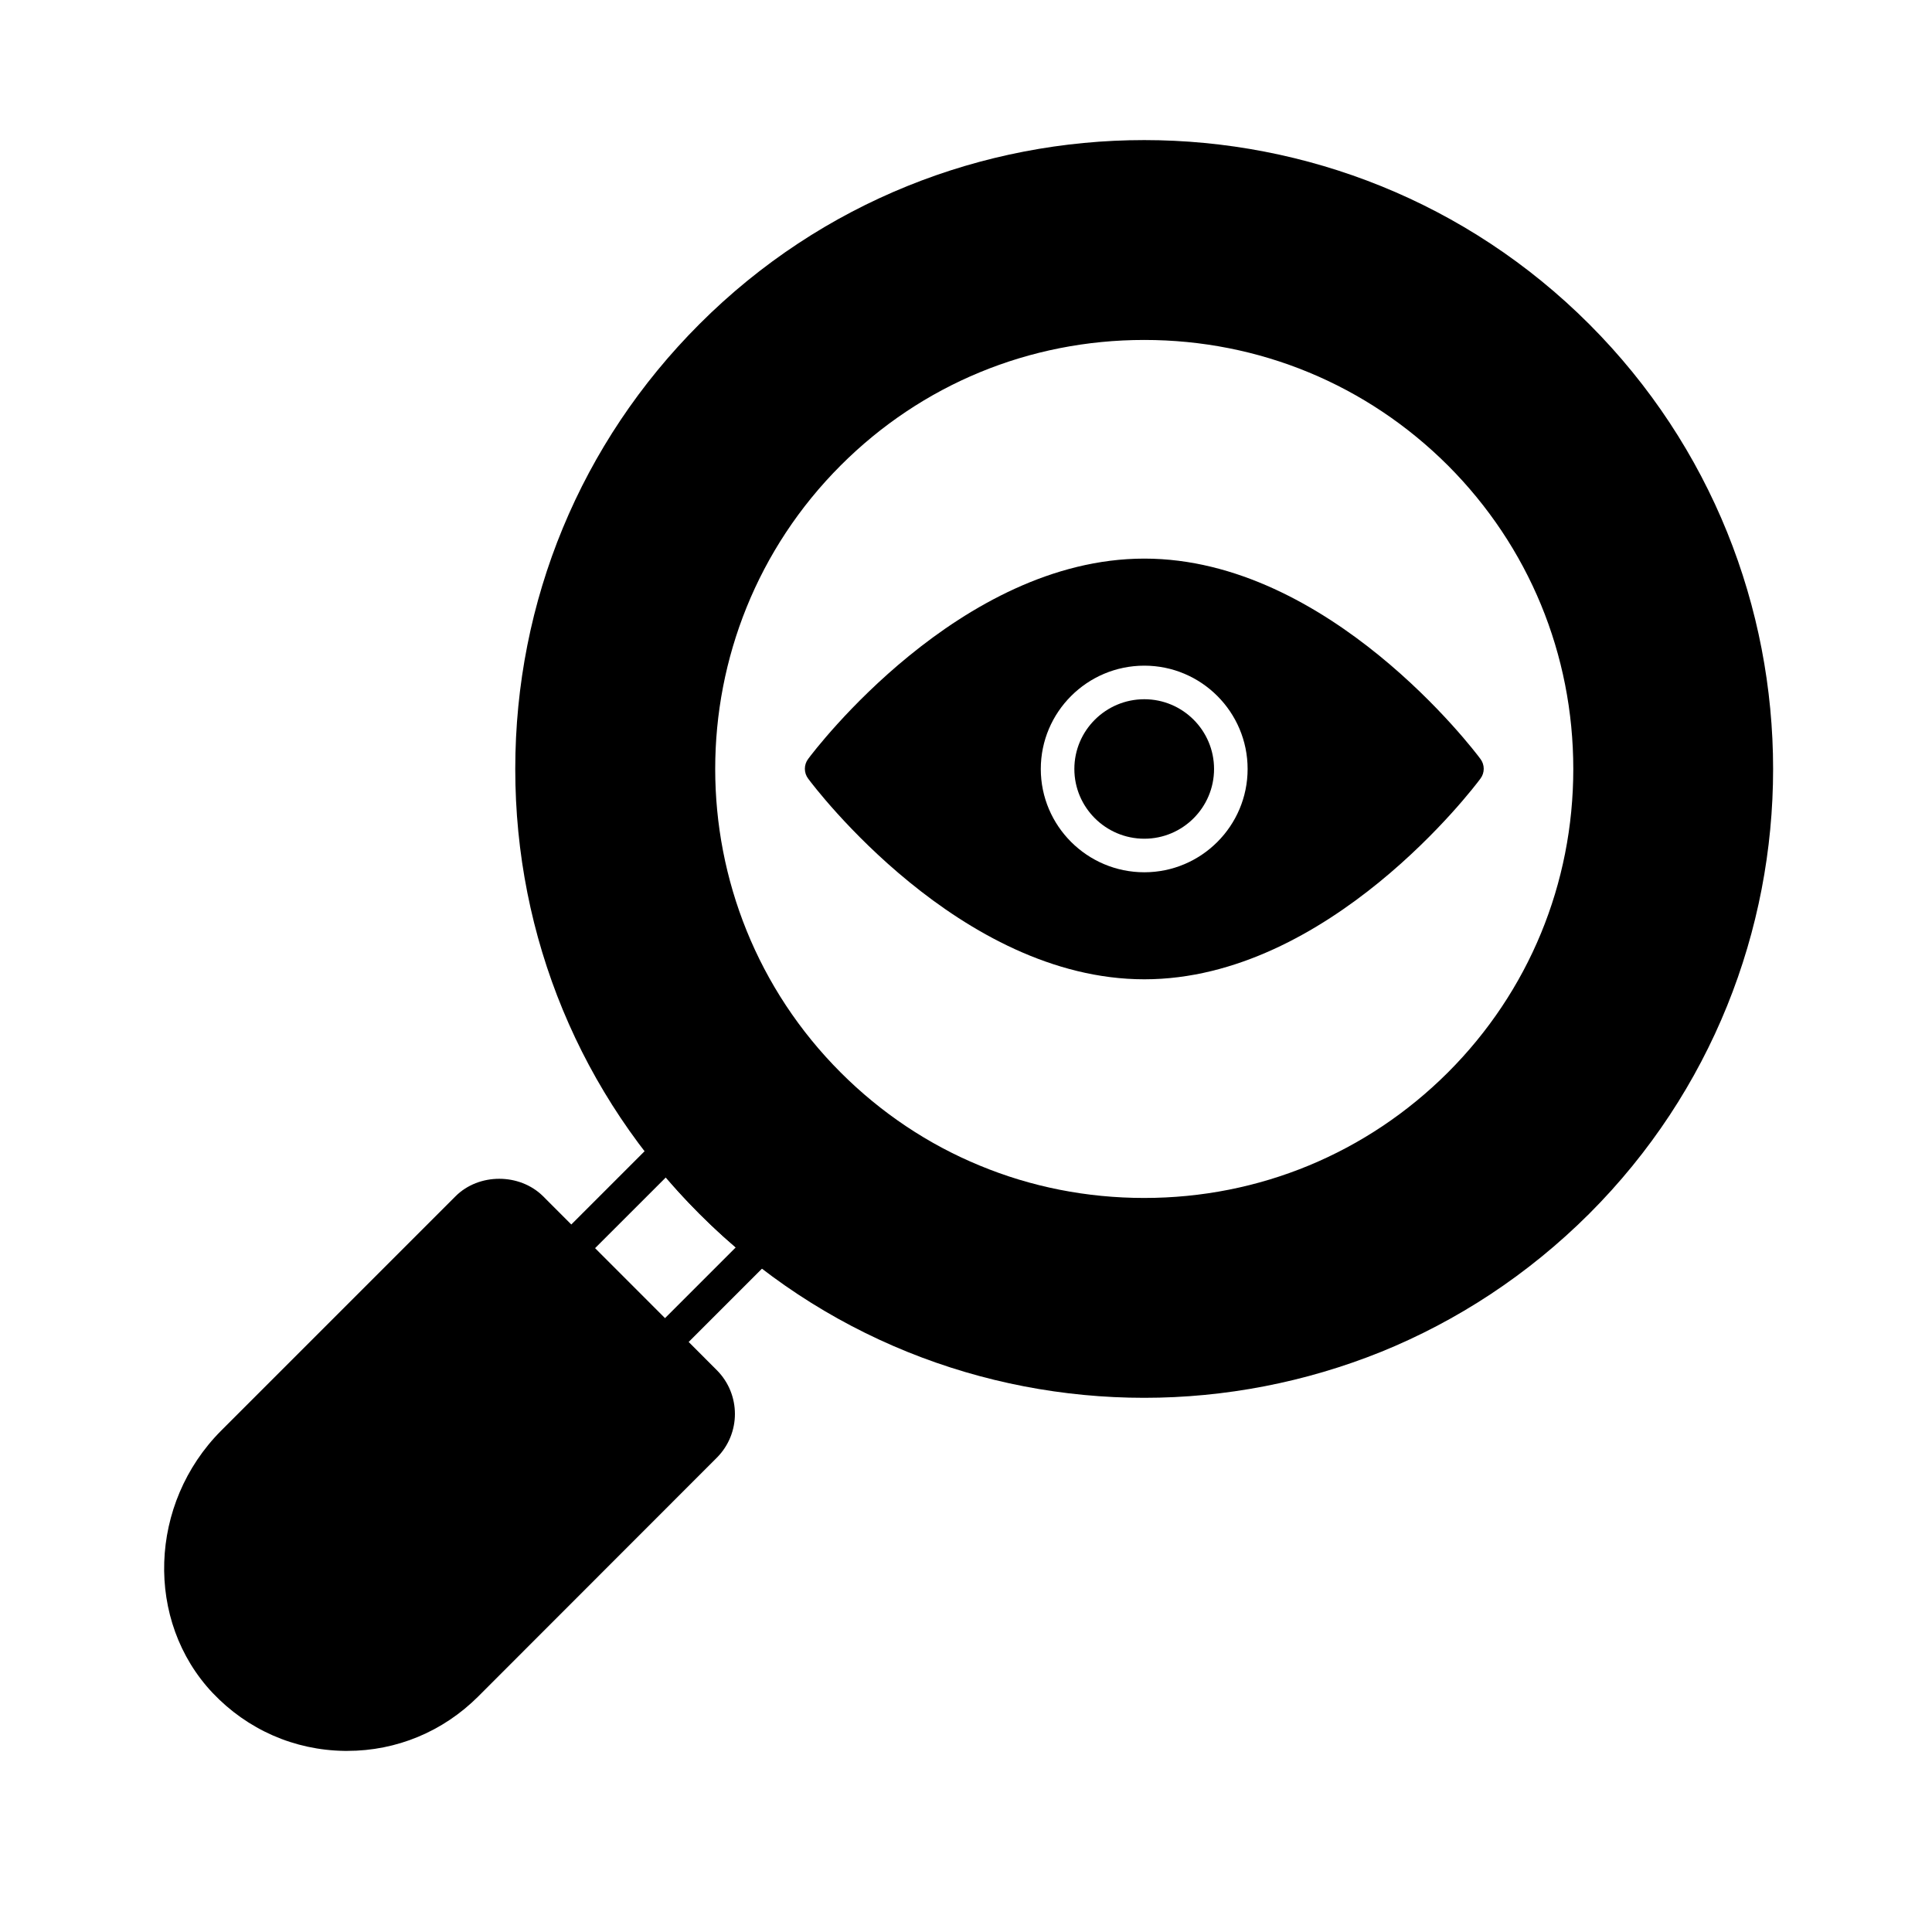 <?xml version="1.0" encoding="UTF-8" standalone="no"?><!DOCTYPE svg PUBLIC "-//W3C//DTD SVG 1.1//EN" "http://www.w3.org/Graphics/SVG/1.1/DTD/svg11.dtd"><svg width="100%" height="100%" viewBox="0 0 1600 1600" version="1.1" xmlns="http://www.w3.org/2000/svg" xmlns:xlink="http://www.w3.org/1999/xlink" xml:space="preserve" xmlns:serif="http://www.serif.com/" style="fill-rule:evenodd;clip-rule:evenodd;stroke-linejoin:round;stroke-miterlimit:2;"><path d="M947.722,992.099l-0.139,0c-47.528,0 -93.667,-9.172 -136.192,-26.822c-42.525,-17.51 -81.576,-43.498 -115.069,-76.99c-138.693,-138.694 -138.693,-364.245 0,-502.939c66.985,-66.984 156.205,-103.812 251.261,-103.812l0.139,0c95.057,0 184.277,36.967 251.4,103.951c66.985,67.124 103.812,156.343 103.812,251.4c0,94.918 -36.827,184.277 -103.812,251.261c-67.123,66.984 -156.343,103.951 -251.4,103.951m368.414,-723.626c-203.176,-203.177 -533.79,-203.316 -736.828,-0.139c-98.392,98.392 -152.591,229.303 -152.591,368.553c0,139.111 54.199,270.022 152.591,368.414c101.45,101.589 234.862,152.313 368.275,152.313c66.707,0 133.413,-12.785 196.228,-38.078c62.677,-25.432 121.462,-63.649 172.325,-114.374c203.038,-203.037 203.038,-533.512 0,-736.689" style="fill-rule:nonzero;"/><path d="M608.631,1170.96c0,13.063 -5.003,26.265 -15.009,36.271l-197.757,197.896c-29.045,28.906 -67.401,44.888 -108.259,44.888l-2.223,0c-41.692,-0.556 -80.465,-17.65 -109.232,-47.945c-56.283,-59.619 -53.087,-157.038 7.088,-217.352l194.004,-194.005c19.317,-19.317 53.087,-19.317 72.543,0l143.836,143.975c10.006,10.006 15.009,23.208 15.009,36.272" style="fill-rule:nonzero;"/><path d="M492.73,1033.76l57.937,57.938l58.66,-58.66c-10.047,-8.561 -20.109,-17.872 -30.031,-27.781c-9.965,-9.992 -19.317,-20.081 -27.892,-30.157l-58.674,58.66Zm57.937,91.485c-3.557,0 -7.115,-1.362 -9.825,-4.071l-77.588,-77.588c-5.434,-5.434 -5.434,-14.217 0,-19.651l79.311,-79.311c2.78,-2.794 6.477,-4.183 10.632,-4.044c3.947,0.222 7.602,2.126 10.075,5.225c10.479,13.188 22.472,26.585 35.688,39.802c13.119,13.118 26.46,25.07 39.663,35.562c3.113,2.46 5.003,6.129 5.225,10.09c0.236,3.947 -1.251,7.824 -4.044,10.617l-79.311,79.298c-2.71,2.709 -6.268,4.071 -9.826,4.071" style="fill-rule:nonzero;"/><path d="M947.686,579.076c-31.949,0 -57.951,25.905 -57.951,57.757c0,31.838 26.002,57.757 57.951,57.757c31.839,0 57.743,-25.919 57.743,-57.757c0,-31.852 -25.904,-57.757 -57.743,-57.757" style="fill-rule:nonzero;"/><path d="M947.686,722.377c-47.278,0 -85.745,-38.384 -85.745,-85.537c0,-47.181 38.467,-85.565 85.745,-85.565c47.167,0 85.537,38.384 85.537,85.565c0,47.153 -38.37,85.537 -85.537,85.537m278.263,-93.973c-5.003,-6.809 -125.491,-165.793 -278.221,-165.793c-152.869,0 -273.358,158.984 -278.361,165.793c-3.752,4.864 -3.752,11.674 0,16.538c5.003,6.81 125.492,166.071 278.361,166.071c152.73,0 273.218,-159.261 278.221,-166.071c3.753,-4.864 3.753,-11.674 0,-16.538" style="fill-rule:nonzero;"/></svg>